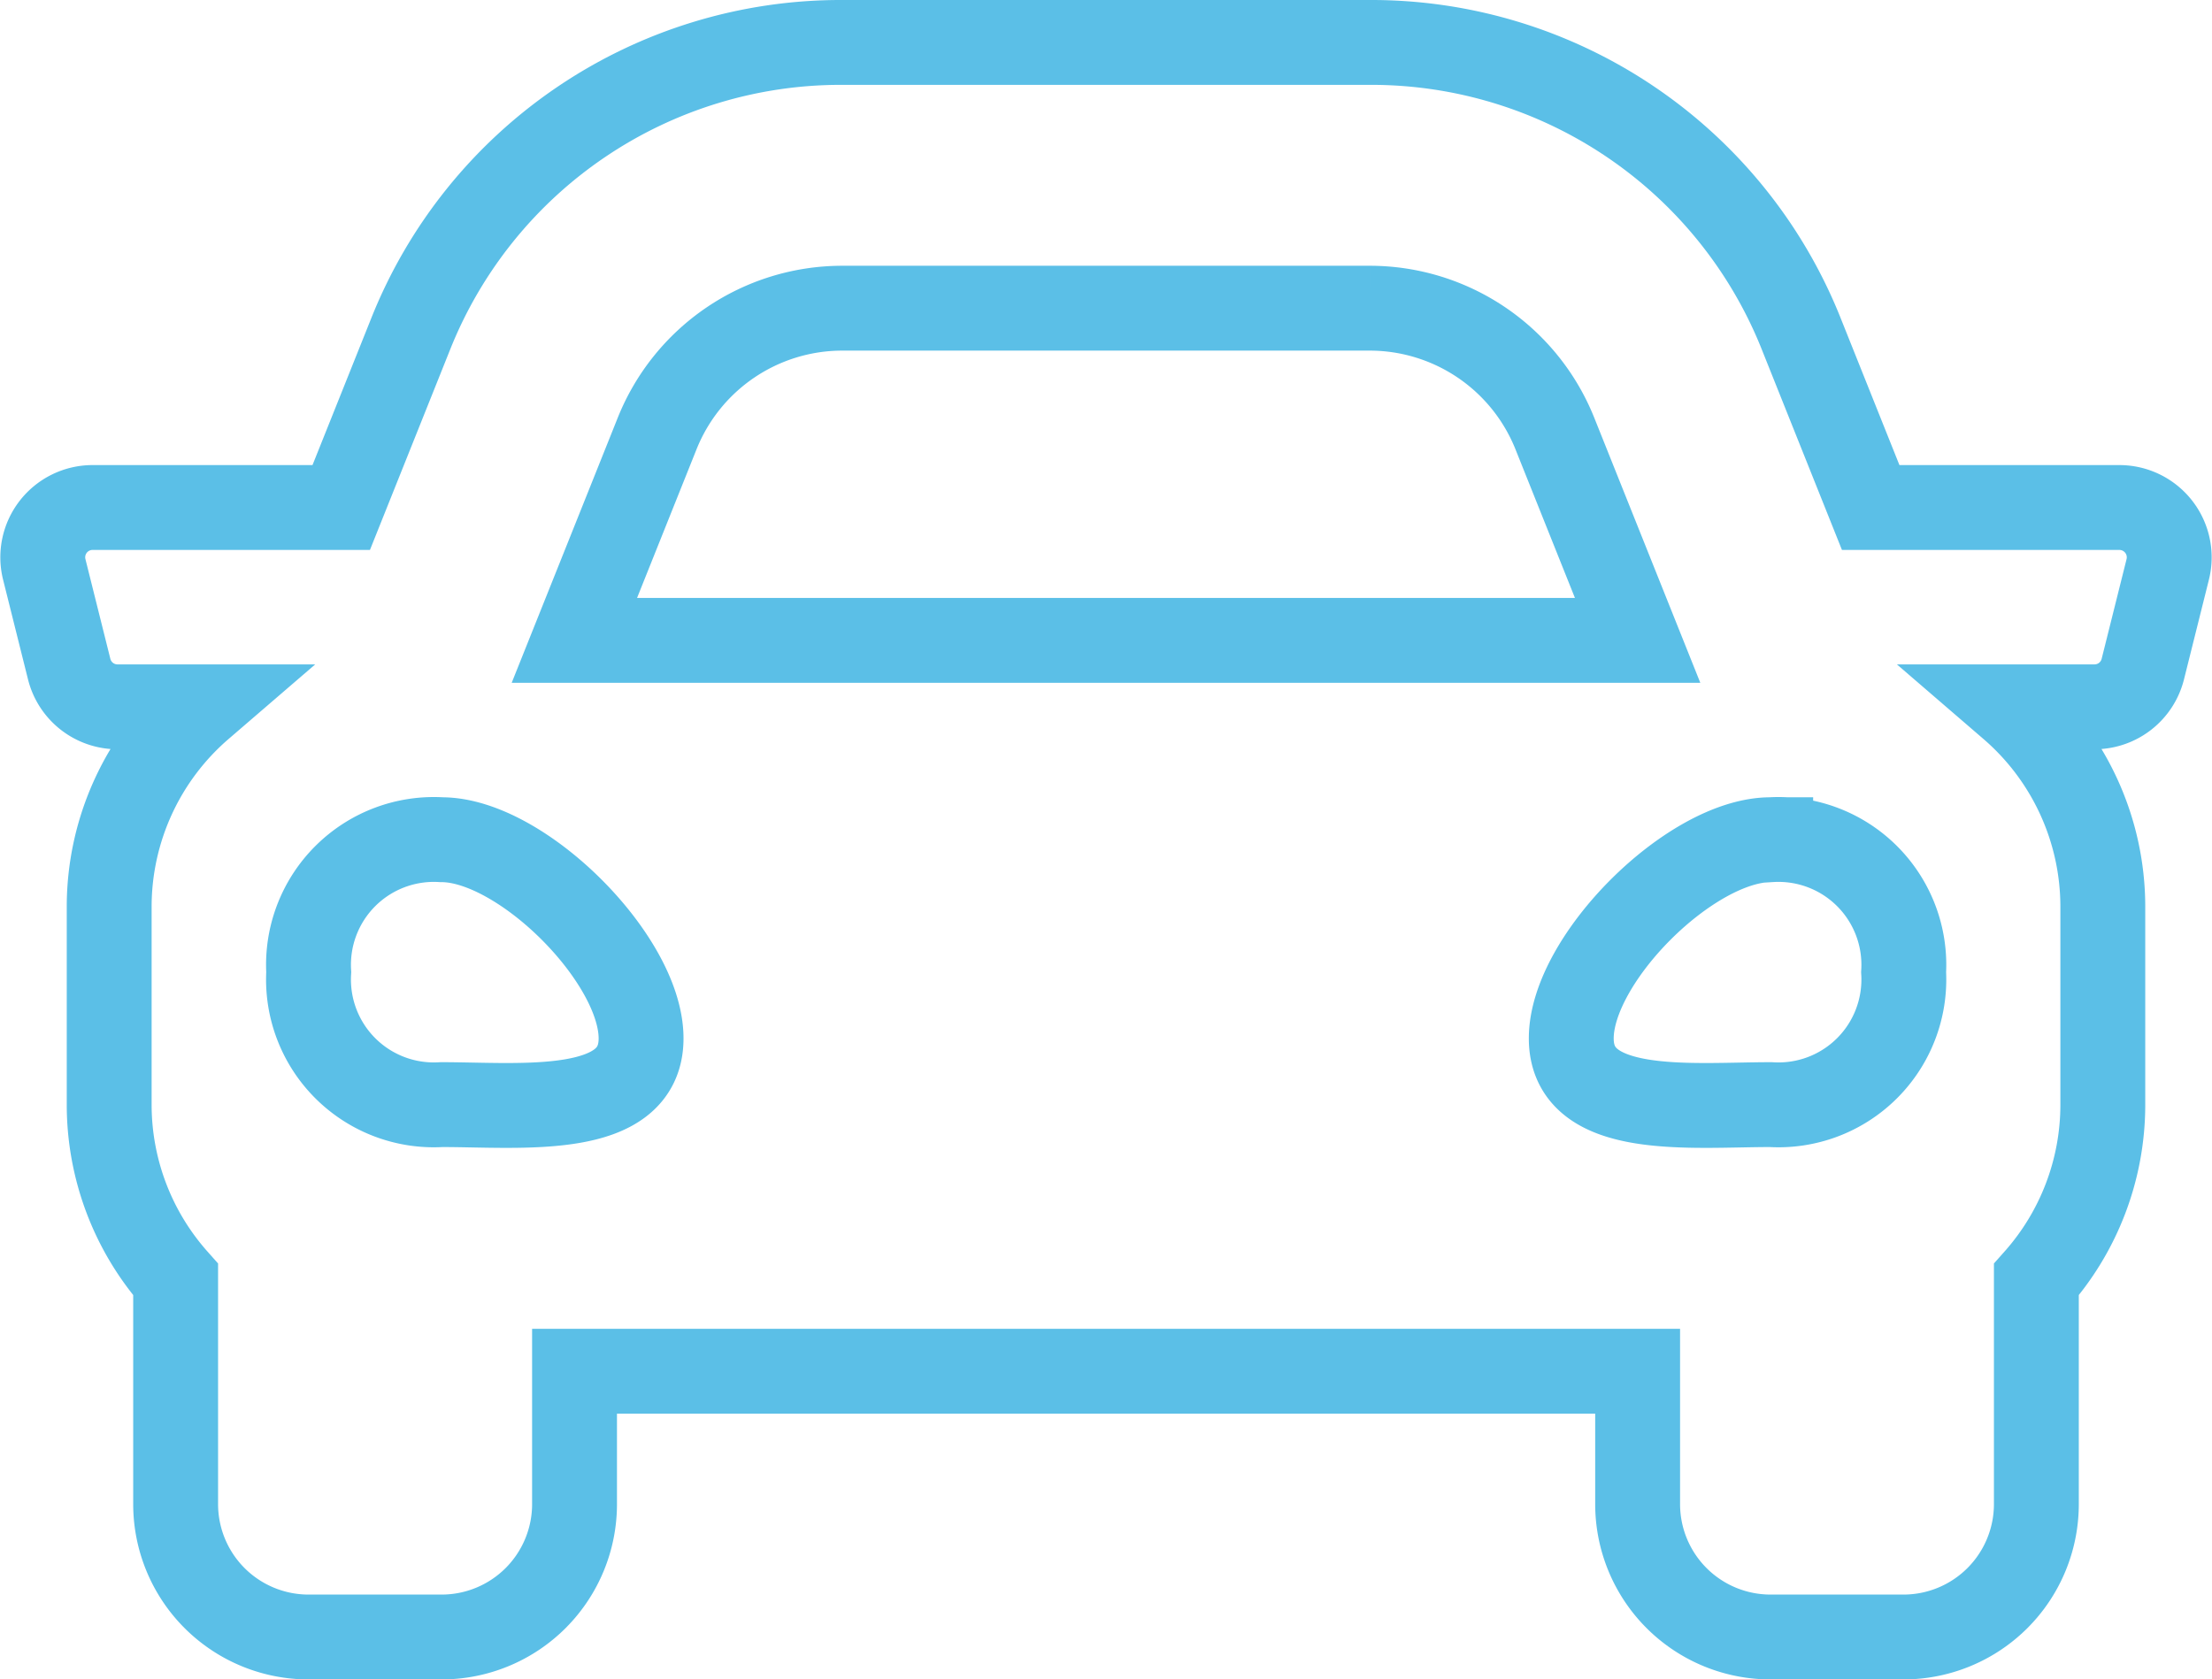 <svg xmlns="http://www.w3.org/2000/svg" width="52.126" height="39.584" viewBox="0 0 52.126 39.584"><path id="Icon_awesome-car" data-name="Icon awesome-car" d="M48.936,15.462h-5.86L41.448,11.39A10.906,10.906,0,0,0,31.271,4.5H18.841A10.91,10.91,0,0,0,8.663,11.39L7.034,15.462H1.175A1.174,1.174,0,0,0,.036,16.921L.623,19.27a1.174,1.174,0,0,0,1.139.89H3.727a6.22,6.22,0,0,0-2.161,4.7v4.7a6.213,6.213,0,0,0,1.566,4.1v5.292a3.132,3.132,0,0,0,3.132,3.132H9.4a3.132,3.132,0,0,0,3.132-3.132V35.82H37.584v3.132a3.132,3.132,0,0,0,3.132,3.132h3.132a3.132,3.132,0,0,0,3.132-3.132V33.66a6.209,6.209,0,0,0,1.566-4.1v-4.7a6.223,6.223,0,0,0-2.16-4.7H48.35a1.174,1.174,0,0,0,1.139-.89l.587-2.349a1.175,1.175,0,0,0-1.14-1.459ZM14.479,13.717a4.7,4.7,0,0,1,4.362-2.953h12.43a4.7,4.7,0,0,1,4.362,2.953l1.951,4.877H12.528l1.951-4.877ZM9.4,29.536a2.954,2.954,0,0,1-3.132-3.122A2.954,2.954,0,0,1,9.4,23.292c1.879,0,4.7,2.81,4.7,4.683S11.275,29.536,9.4,29.536Zm31.32,0c-1.879,0-4.7.312-4.7-1.561s2.819-4.683,4.7-4.683a2.954,2.954,0,0,1,3.132,3.122,2.954,2.954,0,0,1-3.132,3.122Z" transform="translate(1.007 -3.5)" fill="none" stroke="#5bbfe7" stroke-width="2"></path></svg>